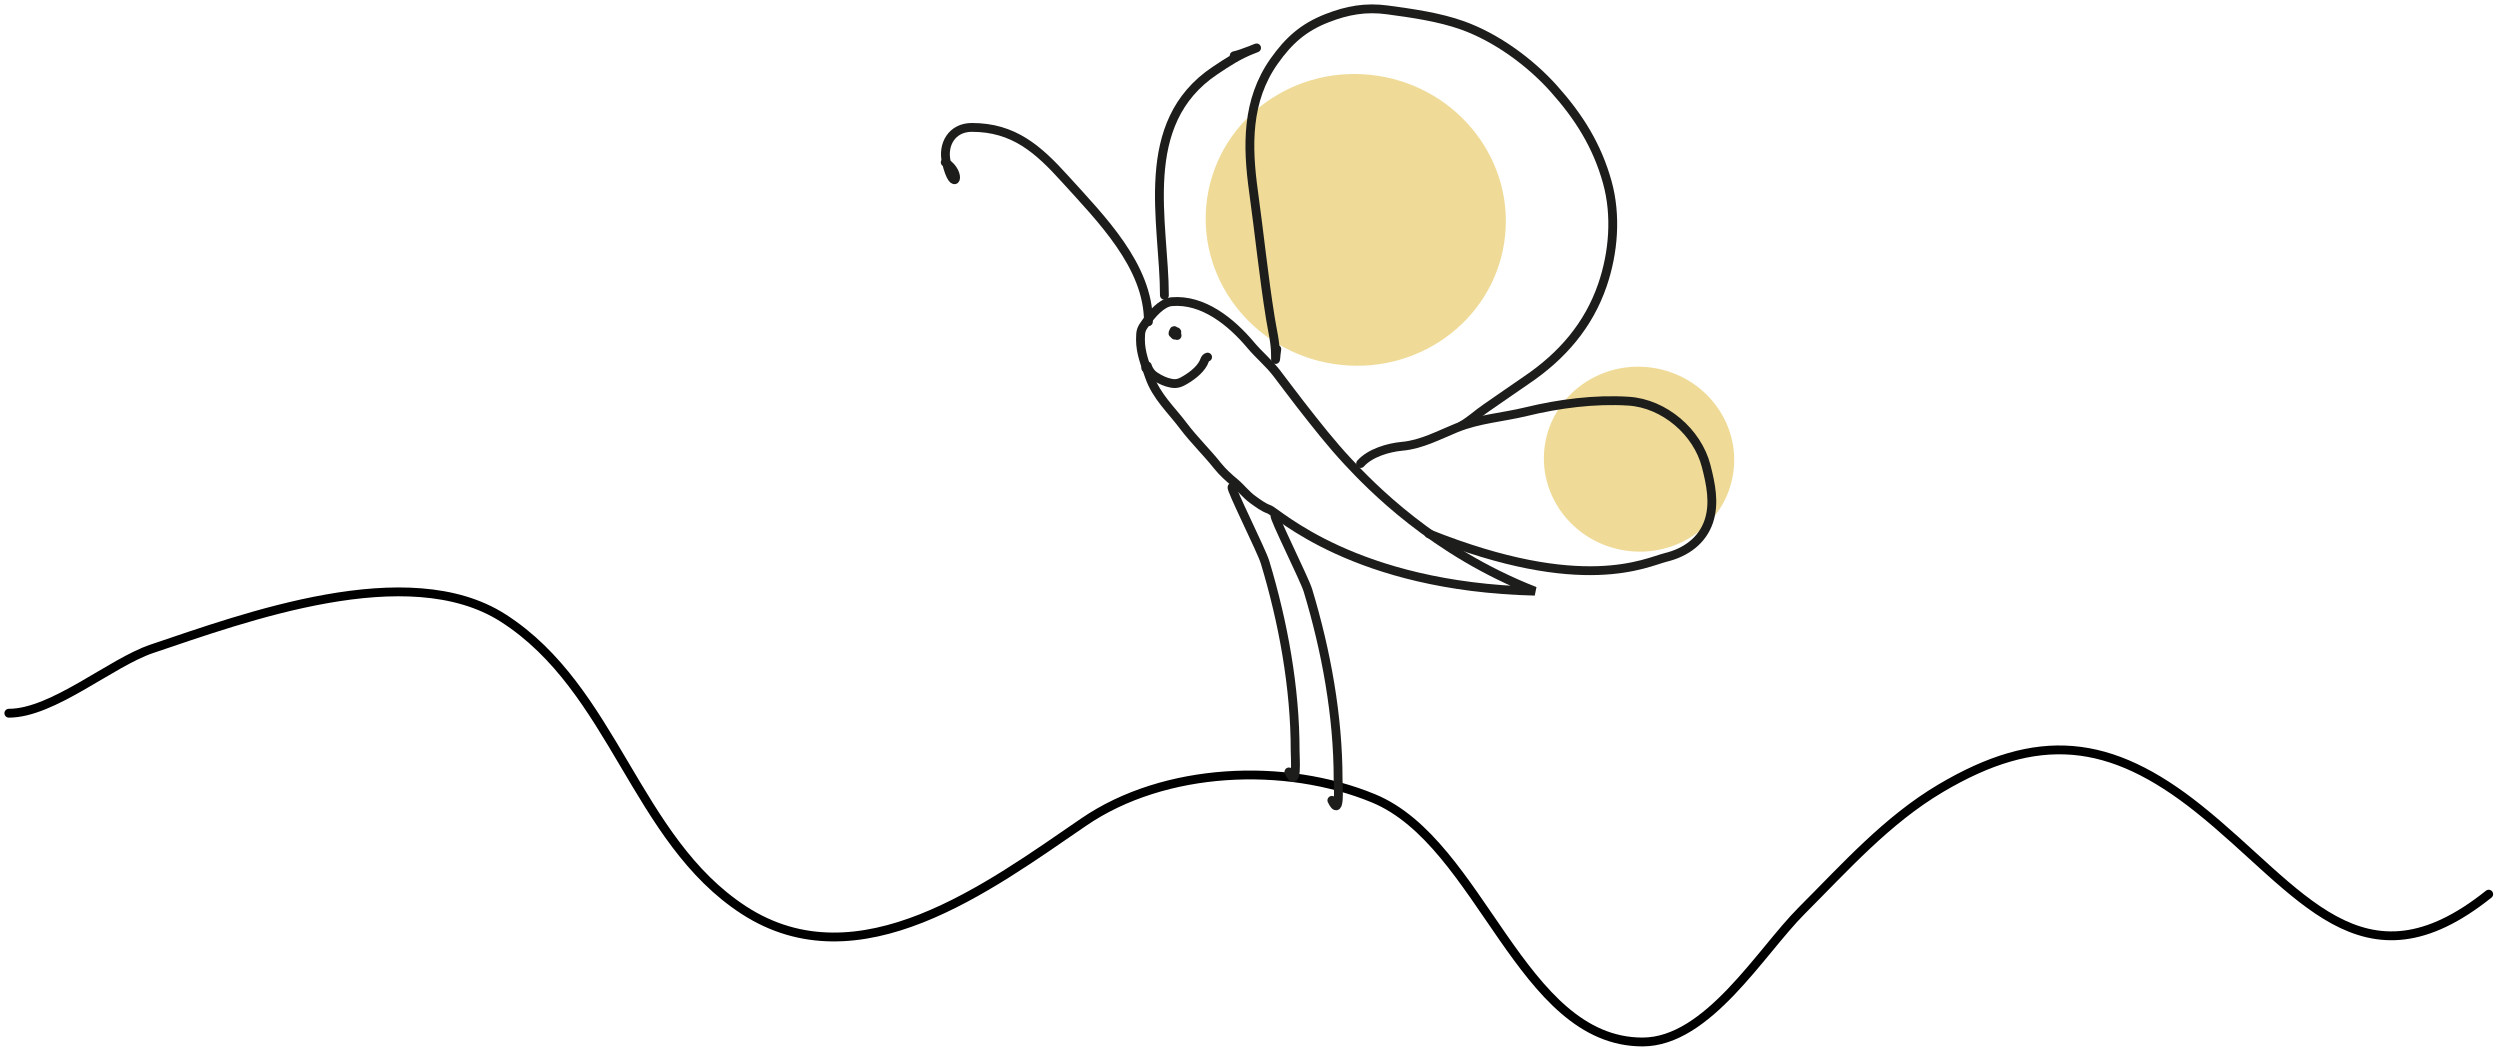 <svg width="283" height="119" viewBox="0 0 283 119" fill="none" xmlns="http://www.w3.org/2000/svg">
<path d="M1 80.737C5.979 80.737 12.571 74.998 17.198 73.441C27.673 69.917 46.175 63.06 56.957 69.96C69.526 78.005 71.881 95.019 84.199 103.026C97.209 111.483 111.959 100.392 122.686 93.053C131.838 86.791 145.512 86.256 155.484 90.375C167.705 95.423 172.102 117.952 185.939 117.952C193.316 117.952 199.306 107.731 203.944 103.093C208.903 98.134 213.585 92.846 219.674 89.237C230.628 82.746 238.842 83.514 248.924 91.58C260.357 100.726 267.361 112.708 281.722 101.219" stroke="black" stroke-linecap="round"/>
<path d="M187.128 41.638C193.012 42.542 197.07 47.904 196.193 53.615C195.315 59.326 189.834 63.222 183.95 62.318C178.067 61.414 174.008 56.051 174.886 50.34C175.764 44.63 181.245 40.733 187.128 41.638Z" fill="#EFDB97"/>
<path d="M155.979 8.582C165.259 10.008 171.66 18.466 170.276 27.473C168.892 36.48 160.247 42.626 150.967 41.199C141.687 39.773 135.286 31.316 136.67 22.309C138.054 13.302 146.699 7.156 155.979 8.582Z" fill="#EFDB97"/>
<path d="M145.903 87.383C146.896 89.461 146.609 85.759 146.61 85.002C146.617 77.871 145.257 70.429 143.194 63.614C142.805 62.331 139.188 55.13 139.479 55.143" stroke="#1D1D1B" stroke-linecap="round"/>
<path d="M150.766 90.6C151.76 92.678 151.473 88.976 151.473 88.219C151.481 81.088 150.121 73.646 148.057 66.831C147.669 65.548 144.051 58.347 144.342 58.36" stroke="#1D1D1B" stroke-linecap="round"/>
<path d="M130 36.423C130 30.108 124.664 24.784 120.564 20.252C117.503 16.868 114.741 14.423 110.014 14.423C107.757 14.423 106.65 16.359 107.131 18.372C108.022 22.101 109.009 19.653 107 18.372" stroke="#1D1D1B" stroke-linecap="round"/>
<path d="M131.811 33.423C131.811 25.242 128.584 13.962 137.552 7.982C139.018 7.005 140.167 6.24 141.858 5.572C143.263 5.017 140.459 6.182 139.705 6.308" stroke="#1D1D1B" stroke-linecap="round"/>
<path d="M152.589 52.264C155.105 54.96 162.246 62.423 173.746 66.923C153.246 66.423 144.631 58.001 143.653 57.657C142.979 57.42 142.389 56.959 141.81 56.545C141.053 56.004 140.489 55.234 139.776 54.639C139.089 54.065 138.387 53.435 137.829 52.732C136.596 51.178 135.15 49.797 133.96 48.212C132.585 46.379 130.897 44.875 130.118 42.625C129.63 41.214 129.101 39.947 129.101 38.432C129.101 37.41 129.185 37.244 129.727 36.49C130.348 35.627 131.476 34.252 132.622 34.151C136.192 33.836 139.387 36.448 141.584 39.068C142.522 40.186 143.626 41.081 144.522 42.245C145.412 43.402 146.277 44.585 147.174 45.732L147.313 45.91C149.026 48.101 150.687 50.225 152.589 52.264Z" stroke="#1D1D1B" stroke-linecap="round"/>
<path d="M165.442 48.191C166.435 47.637 167.242 46.855 168.178 46.217C169.735 45.155 171.268 44.061 172.829 43.004C176.81 40.309 179.827 36.842 181.397 32.261C182.657 28.585 182.987 24.372 181.941 20.614C180.789 16.478 178.731 13.212 175.892 10.039C173.194 7.024 169.389 4.248 165.559 2.877C162.909 1.928 159.836 1.496 157.05 1.12C154.586 0.787 152.519 1.162 150.222 2.057C147.543 3.101 145.873 4.601 144.232 6.926C141.083 11.387 141.185 16.52 141.898 21.669C142.561 26.461 143.046 31.285 143.814 36.059C144.027 37.389 144.382 38.766 144.382 40.117C144.382 41.459 144.421 40.138 144.533 39.523" stroke="#1D1D1B" stroke-linecap="round"/>
<path d="M154.021 52.474C155.084 51.28 157.14 50.66 158.74 50.517C160.899 50.324 162.888 49.247 164.865 48.442C167.368 47.422 170.152 47.236 172.763 46.601C176.484 45.697 180.513 45.169 184.351 45.413C188.393 45.67 192.157 48.902 193.144 52.776C193.657 54.788 194.117 56.946 193.446 58.984C192.708 61.222 190.81 62.546 188.585 63.092C186.345 63.641 179.246 67.423 161.746 60.423" stroke="#1D1D1B" stroke-linecap="round"/>
<path d="M136.701 40.423C136.403 40.492 136.354 40.85 136.227 41.093C135.768 41.971 134.725 42.719 133.884 43.17C133.229 43.522 132.776 43.462 132.091 43.259C131.624 43.12 130.778 42.688 130.422 42.333C130.192 42.104 129.969 41.746 129.881 41.427C129.855 41.331 129.788 41.619 129.701 41.664" stroke="#1D1D1B" stroke-linecap="round"/>
<path d="M133.246 37.978C133.202 37.928 132.881 37.334 132.803 37.61C132.674 38.062 133.185 37.554 132.928 37.426C132.796 37.36 132.902 38.43 133.213 37.677C133.31 37.441 132.871 37.522 132.794 37.677" stroke="#1D1D1B" stroke-linecap="round"/>
</svg>
